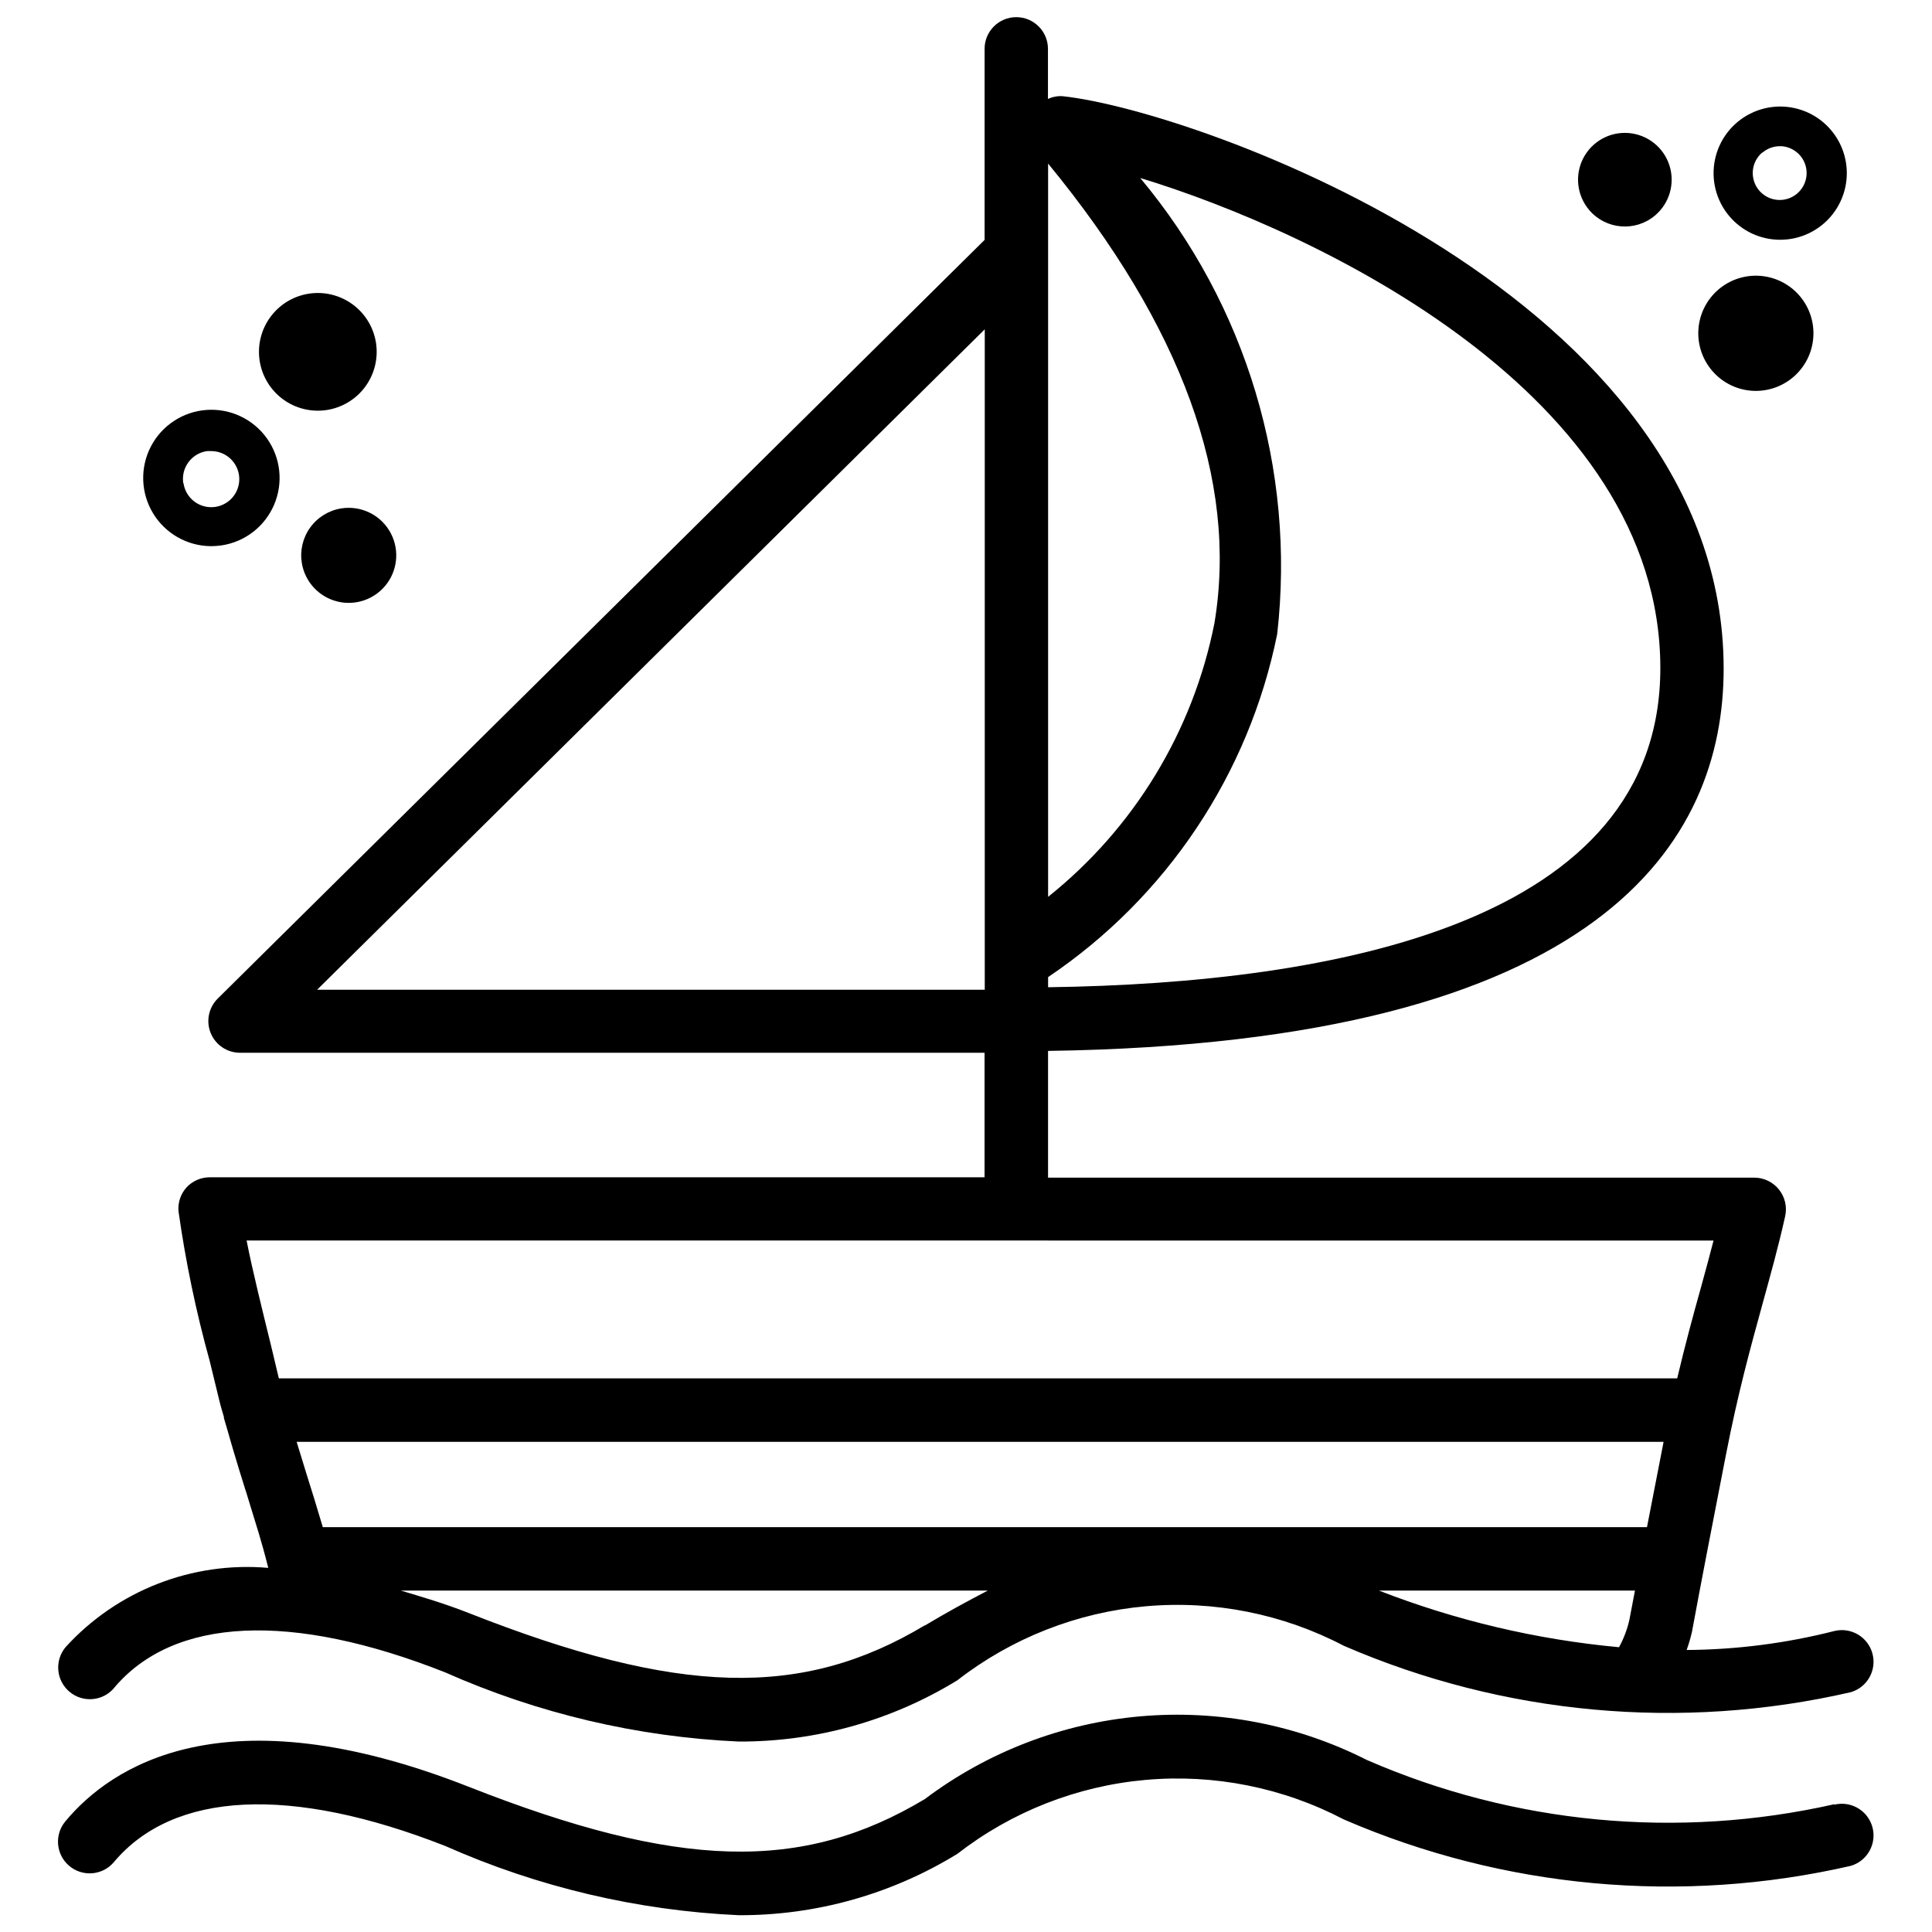 <?xml version="1.0" encoding="UTF-8"?>
<!-- Uploaded to: ICON Repo, www.iconrepo.com, Generator: ICON Repo Mixer Tools -->
<svg width="800px" height="800px" version="1.1" viewBox="144 144 512 512" xmlns="http://www.w3.org/2000/svg">
 <defs>
  <clipPath id="b">
   <path d="m159 148.09h482v457.91h-482z"/>
  </clipPath>
  <clipPath id="a">
   <path d="m159 598h482v53.902h-482z"/>
  </clipPath>
 </defs>
 <path d="m582.63 201.08c3.828-3.25 5.32-8.484 3.781-13.266-1.539-4.777-5.809-8.156-10.812-8.559-5.004-0.406-9.758 2.25-12.043 6.719-2.285 4.473-1.648 9.879 1.609 13.699 4.438 5.203 12.25 5.832 17.465 1.406z"/>
 <path d="m619.2 243.96c3.086-2.621 5.004-6.359 5.332-10.395 0.332-4.035-0.957-8.035-3.578-11.121-2.621-3.086-6.363-5.004-10.398-5.332-4.035-0.328-8.035 0.965-11.121 3.586-3.082 2.625-5 6.363-5.324 10.402-0.324 4.035 0.969 8.035 3.594 11.117 2.617 3.082 6.352 5 10.387 5.328 4.031 0.324 8.027-0.965 11.109-3.586z"/>
 <path d="m615.71 207.54c5.402 0.02 10.516-2.438 13.875-6.664 3.363-4.231 4.606-9.766 3.371-15.027-1.234-5.258-4.809-9.664-9.703-11.953-4.894-2.289-10.566-2.211-15.395 0.207-4.832 2.422-8.285 6.922-9.379 12.211-1.094 5.293 0.297 10.793 3.773 14.93 3.336 3.981 8.262 6.285 13.457 6.297zm-4.641-23.09c1.281-1.098 2.91-1.699 4.598-1.703h0.543c1.891 0.164 3.641 1.059 4.871 2.5 1.867 2.203 2.219 5.312 0.898 7.879-1.324 2.566-4.062 4.086-6.938 3.844-2.879-0.238-5.328-2.191-6.207-4.941s-0.012-5.758 2.191-7.621z"/>
 <path d="m223.98 293.17c0.809 5.027 4.559 9.07 9.508 10.254s10.125-0.727 13.117-4.844c2.992-4.117 3.211-9.629 0.559-13.973-2.652-4.344-7.66-6.66-12.688-5.879-3.312 0.516-6.281 2.332-8.25 5.043-1.969 2.707-2.777 6.094-2.246 9.398z"/>
 <path d="m230.59 252.66c4.086-0.629 7.762-2.852 10.207-6.188 2.449-3.332 3.473-7.504 2.848-11.594-0.629-4.086-2.852-7.762-6.188-10.207-3.332-2.449-7.504-3.473-11.594-2.848-4.086 0.625-7.758 2.852-10.207 6.184-2.449 3.336-3.473 7.504-2.848 11.594s2.852 7.762 6.184 10.211c3.336 2.449 7.508 3.473 11.598 2.848z"/>
 <path d="m199.9 288.74c0.914-0.004 1.824-0.066 2.731-0.191 6.227-0.906 11.535-4.992 14.008-10.781 2.477-5.785 1.758-12.445-1.887-17.574-3.648-5.129-9.699-7.996-15.98-7.559-6.277 0.434-11.879 4.106-14.785 9.688-2.906 5.586-2.695 12.277 0.551 17.668 3.25 5.394 9.07 8.707 15.363 8.75zm-7.348-16.793v-0.004c-0.562-4.051 2.25-7.801 6.297-8.395 0.379-0.023 0.758-0.023 1.133 0 2.902 0 5.539 1.691 6.75 4.328 1.215 2.637 0.777 5.738-1.109 7.941-1.891 2.203-4.891 3.102-7.68 2.309-2.793-0.797-4.863-3.144-5.305-6.016z"/>
 <g clip-path="url(#b)">
  <path d="m174.16 591.4c15.809-18.895 47-20.34 87.832-4.199v0.004c24.559 10.895 50.938 17.109 77.777 18.324 20.453 0.086 40.527-5.539 57.957-16.246 14.398-11.176 31.707-17.98 49.859-19.598 18.156-1.617 36.391 2.012 52.539 10.465 42.328 18.324 89.402 22.637 134.35 12.301 4.367-1.281 6.918-5.809 5.75-10.207-1.168-4.402-5.625-7.07-10.055-6.019-12.809 3.266-25.973 4.957-39.191 5.039 0.566-1.566 1.035-3.164 1.406-4.785 1.195-6.508 2.602-13.898 4.031-21.328l4.41-22.715 0.547-2.793c3.168-16.312 6.465-28.297 9.656-39.887 2.098-7.66 4.199-15.094 6.047-23.387l-0.004 0.004c0.574-2.492-0.02-5.113-1.613-7.117-1.594-2.004-4.016-3.172-6.574-3.168h-187.14v-33.586c147.45-2.098 179.04-55.883 179.04-101.29 0-98.391-139.47-147.91-175.12-151.71v-0.004c-1.355-0.102-2.719 0.148-3.945 0.738v-13.289c0-4.637-3.762-8.398-8.398-8.398s-8.395 3.762-8.395 8.398v50.633l-203.23 201.06c-2.414 2.394-3.144 6.008-1.852 9.152 1.289 3.144 4.352 5.199 7.75 5.203h197.32v33h-205.34c-2.344 0.004-4.582 0.984-6.172 2.711-1.535 1.719-2.293 3.996-2.098 6.297 1.883 13.34 4.633 26.543 8.23 39.527l2.625 10.77c0.293 1.258 0.797 2.898 1.176 4.199v0.293c0.355 1.258 0.797 2.731 1.195 4.074 0.398 1.344 0.82 2.938 1.301 4.512 1.027 3.422 2.098 6.992 3.254 10.621l0.125 0.355c1.176 3.777 2.309 7.496 3.402 11.105 0.418 1.406 0.754 2.664 1.156 4.008 0.504 1.805 0.902 3.379 1.324 5.039h-0.004c-20.191-1.746-40.047 6.016-53.699 20.992-1.434 1.707-2.129 3.914-1.938 6.133 0.191 2.223 1.262 4.273 2.965 5.707 3.555 2.988 8.855 2.527 11.84-1.027zm247.6-404.05c35.395 43.074 50.383 83.969 44.082 121.75h0.004c-5.656 28.641-21.277 54.352-44.086 72.57zm0 215.59c31.406-21.145 53.215-53.809 60.711-90.918 4.938-43.551-8.18-87.227-36.297-120.85 47.023 14.297 137.83 57.414 137.83 129.88 0 67.512-86.277 83.527-162.25 84.578zm-193.73 3.359 176.94-175.03v175.03zm345.03 174.23c-21.805-2.016-43.223-7.07-63.629-15.012h67.848c-0.504 2.625-1.008 5.289-1.469 7.727-0.574 2.543-1.5 4.996-2.75 7.285zm11.777-54.266c-1.344 6.824-2.856 14.695-4.367 22.441h-350.97v-0.148c-1.363-4.66-2.918-9.637-4.473-14.59-0.84-2.707-1.617-5.269-2.414-7.871h362.24zm-195.73 48.449c-32.559 19.523-65.348 18.641-120.96-3.273-6.402-2.519-12.176-4.199-17.906-5.918h155.53c-5.356 2.789-10.855 5.769-16.668 9.254zm209-101.96c-1.07 4.199-2.203 8.27-3.336 12.426-2.098 7.473-4.199 15.242-6.297 24.098h-370.58l-2.098-8.816c-2.098-8.566-4.809-19.355-6.445-27.711z"/>
 </g>
 <g clip-path="url(#a)">
  <path d="m630.11 622.14c-41.48 9.367-84.867 5.266-123.85-11.715-18.551-9.395-39.359-13.406-60.07-11.578-20.711 1.832-40.496 9.426-57.109 21.93-32.559 19.523-65.348 18.598-120.96-3.297-64.863-25.504-94.84-5.25-106.83 9.234-2.938 3.559-2.457 8.82 1.078 11.785 3.535 2.961 8.801 2.519 11.789-0.992 15.828-18.895 47-20.34 87.832-4.305 24.559 10.898 50.934 17.121 77.777 18.348 20.457 0.078 40.531-5.555 57.957-16.27 14.402-11.172 31.711-17.969 49.863-19.586 18.152-1.613 36.391 2.019 52.535 10.477 42.332 18.309 89.402 22.617 134.35 12.301 4.367-1.281 6.918-5.809 5.75-10.211-1.168-4.398-5.625-7.066-10.055-6.016z"/>
 </g>
</svg>